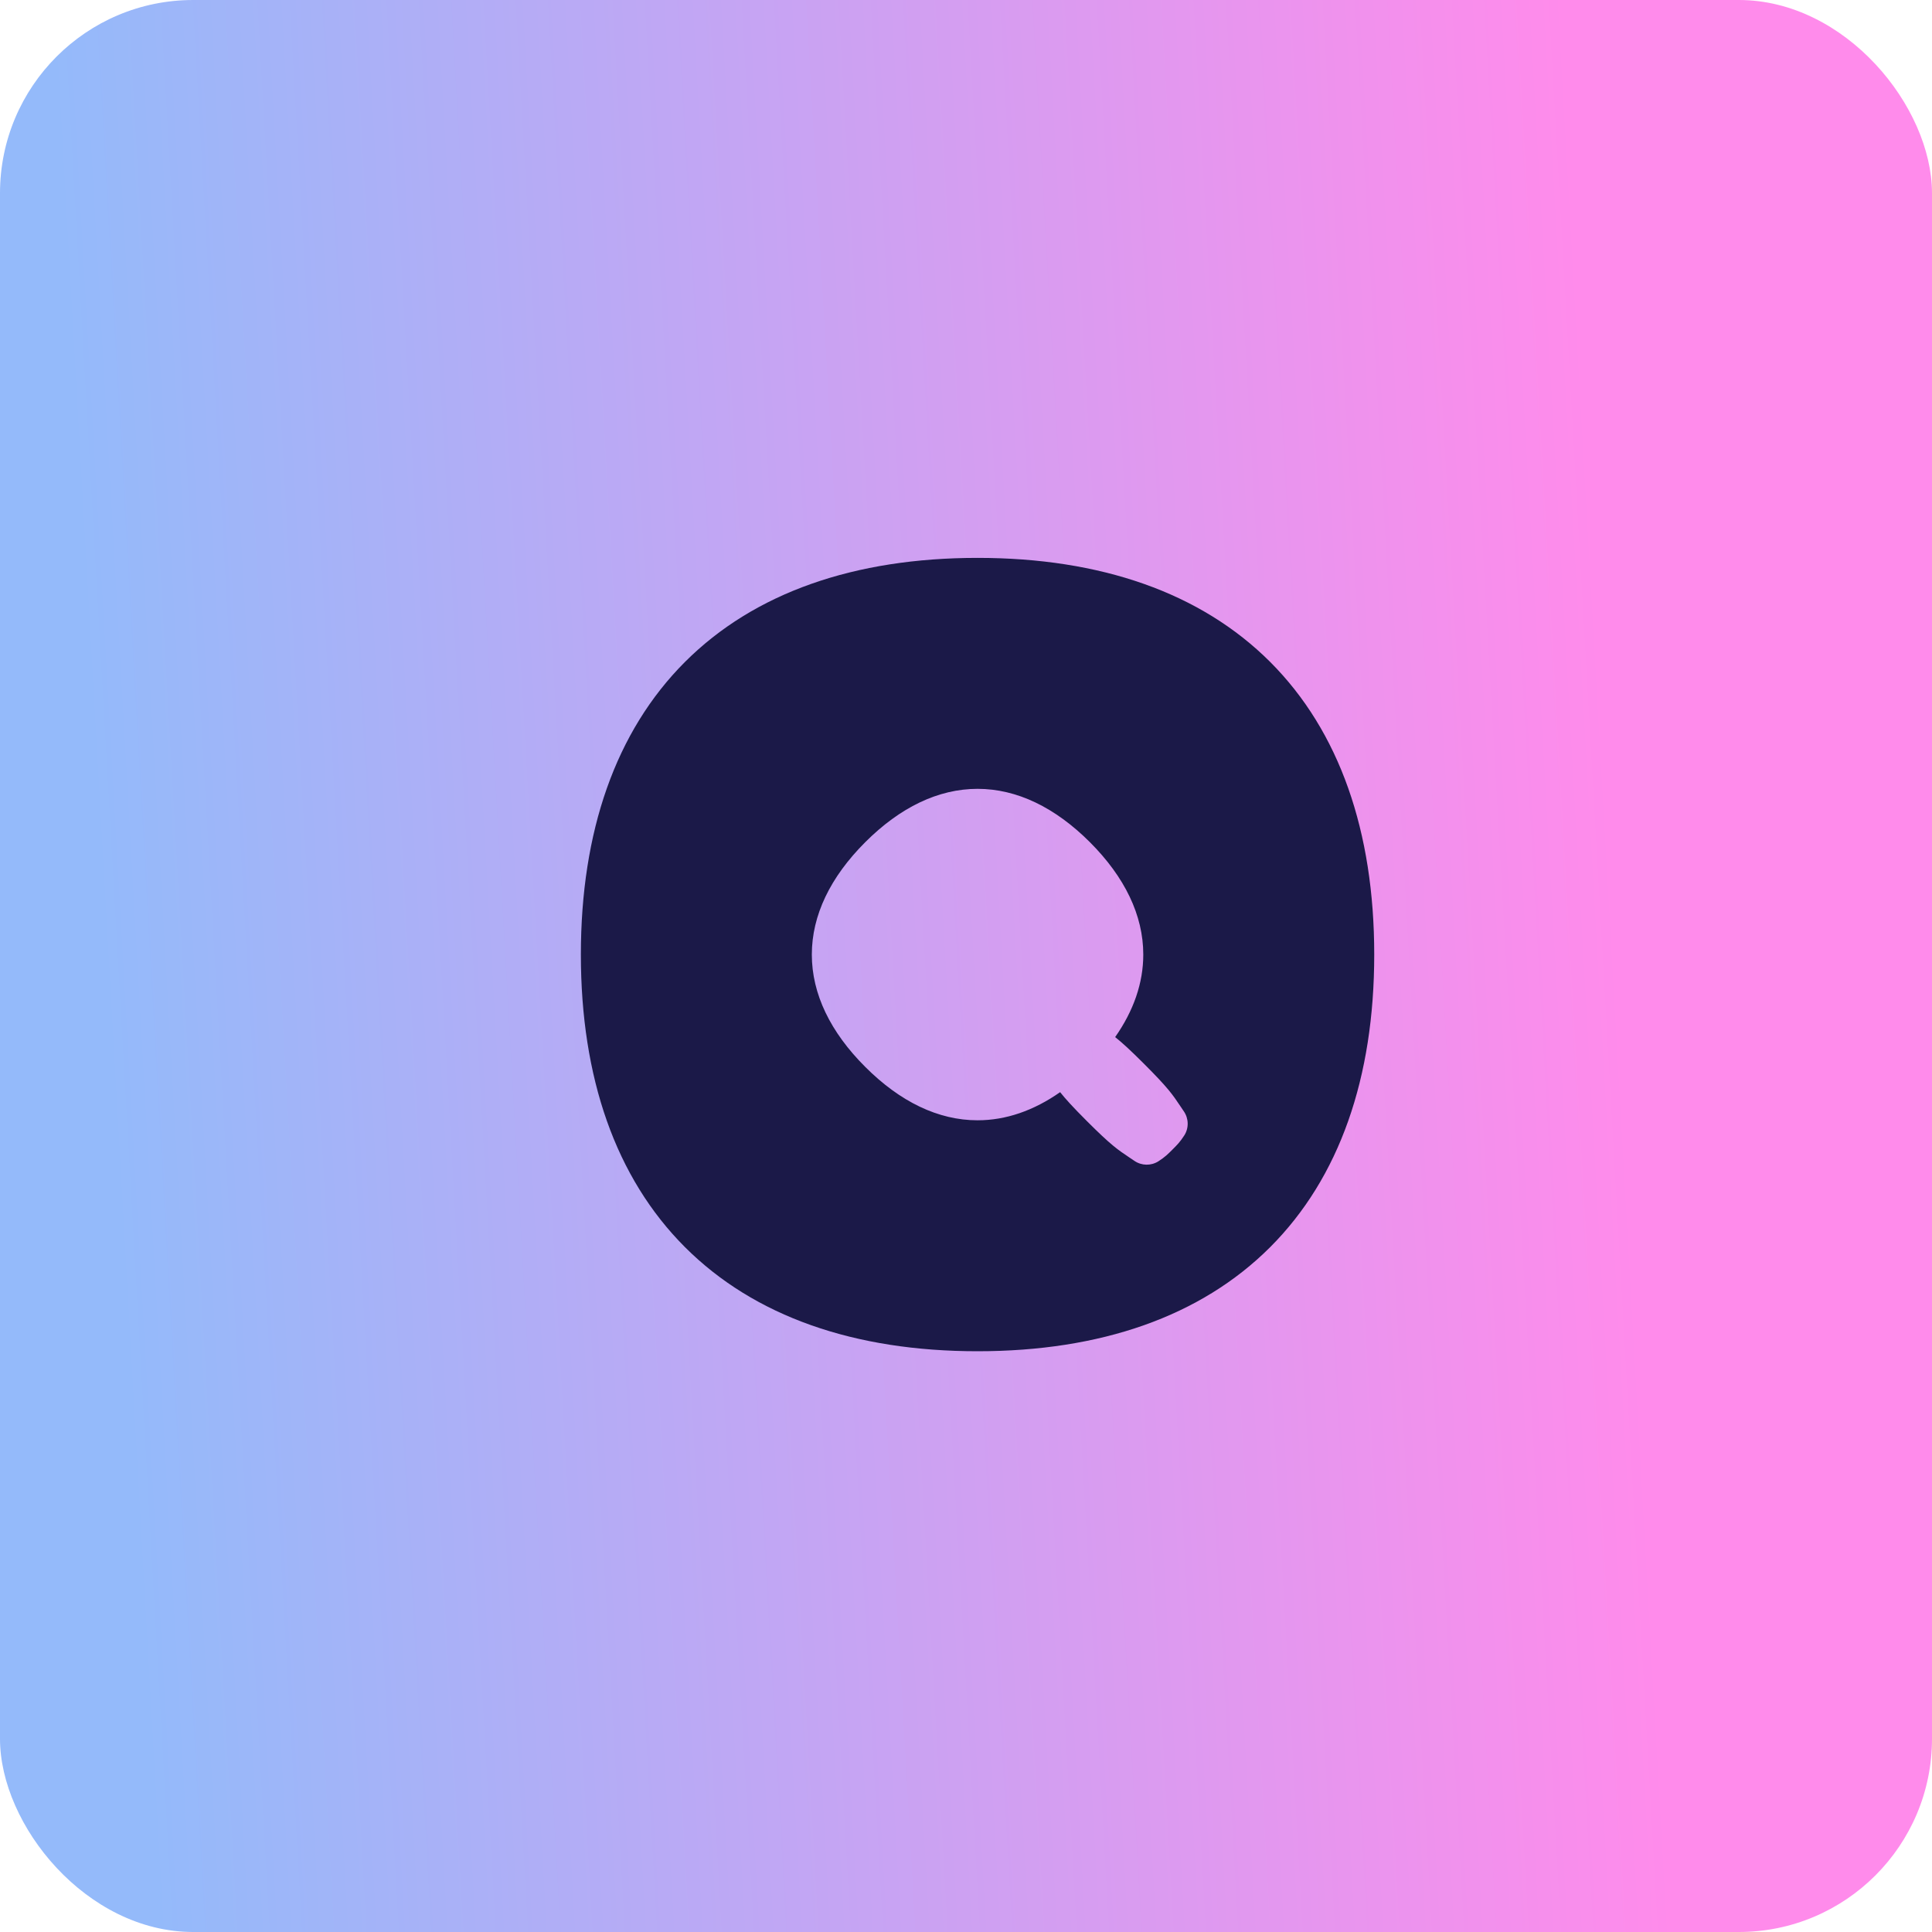 <svg width="50" height="50" viewBox="0 0 50 50" fill="none" xmlns="http://www.w3.org/2000/svg">
<rect width="50" height="50" rx="5" fill="url(#paint0_linear_1494_15414)"/>
<path fill-rule="evenodd" clip-rule="evenodd" d="M17.727 17.131C19.524 15.335 22.118 14.438 25.299 14.438C28.481 14.438 31.074 15.335 32.872 17.131C34.668 18.929 35.565 21.522 35.565 24.704C35.565 27.886 34.668 30.479 32.872 32.276C31.074 34.073 28.481 34.97 25.299 34.97C22.118 34.97 19.524 34.073 17.727 32.276C15.93 30.479 15.033 27.886 15.033 24.704C15.033 21.522 15.93 18.929 17.727 17.131ZM22.392 21.796C21.49 22.698 21.01 23.686 21.01 24.704C21.01 25.722 21.49 26.71 22.392 27.611C23.293 28.513 24.281 28.993 25.299 28.993C26.034 28.993 26.753 28.743 27.436 28.265C27.571 28.436 27.763 28.648 28.128 29.013C28.753 29.638 28.927 29.754 29.223 29.952C29.265 29.98 29.31 30.01 29.358 30.043C29.545 30.171 29.79 30.175 29.98 30.054C30.148 29.946 30.226 29.868 30.342 29.752L30.346 29.748C30.463 29.631 30.541 29.553 30.649 29.385C30.709 29.291 30.739 29.183 30.737 29.072C30.735 28.961 30.701 28.854 30.638 28.762C30.606 28.715 30.577 28.671 30.549 28.63C30.35 28.332 30.235 28.159 29.609 27.533C29.243 27.167 29.032 26.976 28.86 26.84C29.338 26.158 29.588 25.439 29.588 24.704C29.588 23.686 29.108 22.698 28.207 21.796C27.305 20.895 26.317 20.415 25.299 20.415C24.281 20.415 23.293 20.895 22.392 21.796Z" fill="#1B1948"/>
<defs>
<linearGradient id="paint0_linear_1494_15414" x1="3.088" y1="32.941" x2="49.973" y2="30.287" gradientUnits="userSpaceOnUse">
<stop stop-color="#94BAFA"/>
<stop offset="0.835" stop-color="#FF8BEB"/>
</linearGradient>
</defs>
</svg>
